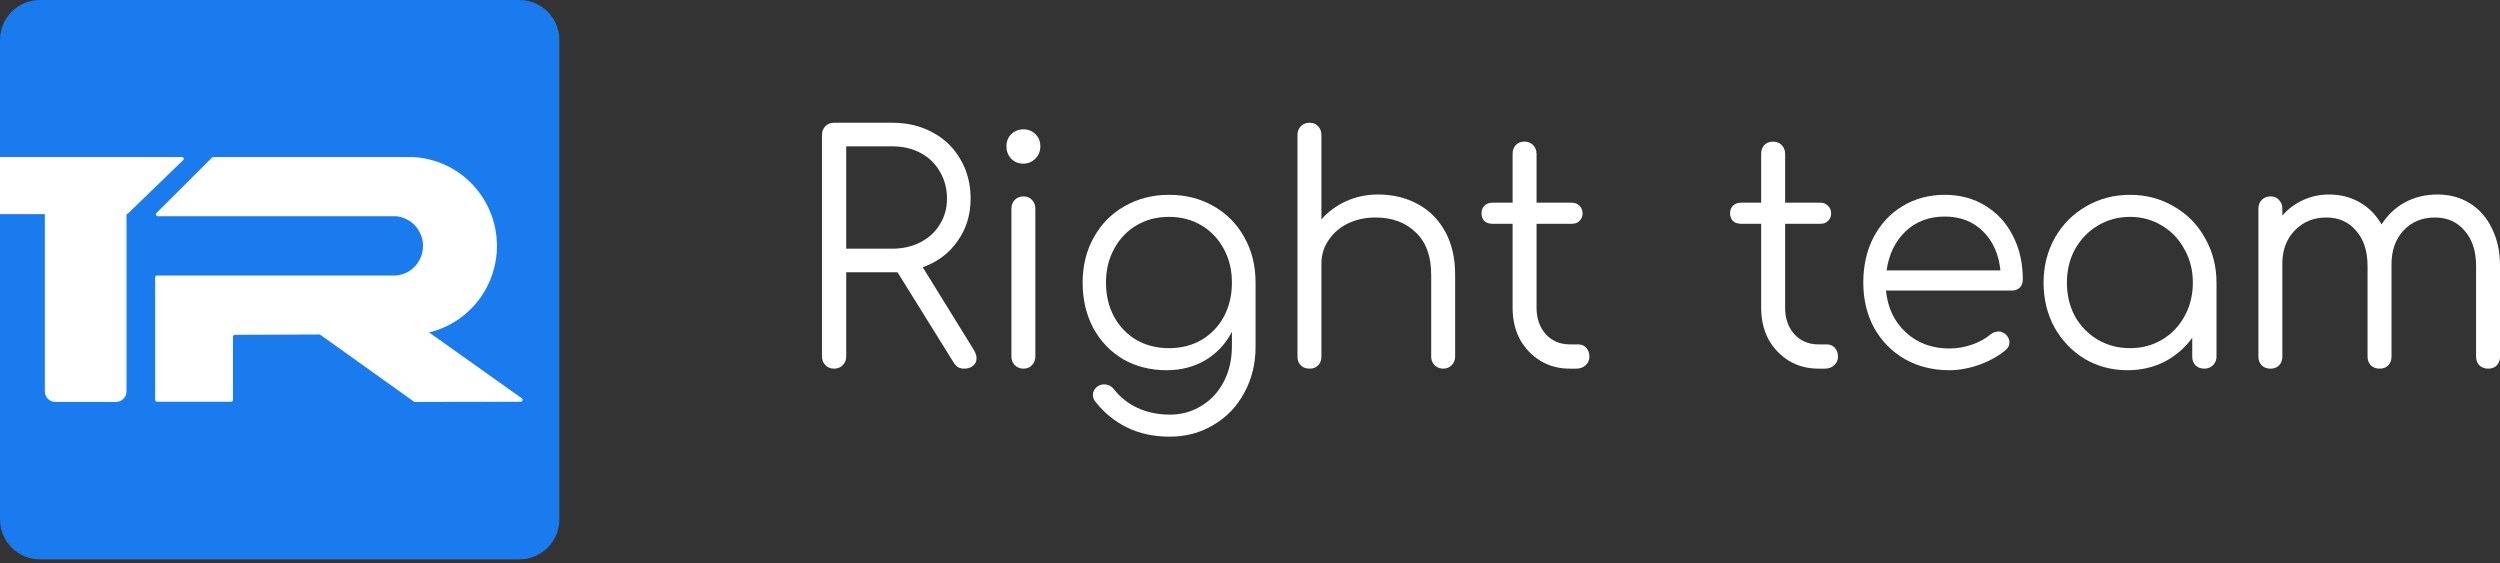 <?xml version="1.0" encoding="UTF-8"?> <svg xmlns="http://www.w3.org/2000/svg" width="142" height="32" viewBox="0 0 142 32" fill="none"><rect x="0" y="0" width="142" height="32" fill="#333333" stroke="none"/> <path d="M55.308 19.866C55.414 20.044 55.467 20.205 55.467 20.348C55.467 20.527 55.402 20.67 55.273 20.778C55.143 20.885 54.972 20.939 54.76 20.939C54.619 20.939 54.501 20.909 54.407 20.849C54.313 20.79 54.23 20.7 54.16 20.581L50.98 15.466H48.065V20.241C48.065 20.444 48.001 20.611 47.871 20.742C47.742 20.873 47.577 20.939 47.376 20.939C47.176 20.939 47.011 20.873 46.882 20.742C46.752 20.611 46.688 20.444 46.688 20.241V7.668C46.688 7.466 46.752 7.299 46.882 7.167C47.011 7.036 47.176 6.971 47.376 6.971H50.68C51.539 6.971 52.305 7.156 52.976 7.525C53.647 7.883 54.171 8.39 54.548 9.045C54.937 9.701 55.131 10.446 55.131 11.281C55.131 12.199 54.884 13.004 54.389 13.695C53.906 14.387 53.247 14.882 52.411 15.18L55.308 19.866ZM50.68 14.125C51.269 14.125 51.798 14.005 52.27 13.767C52.752 13.517 53.123 13.177 53.382 12.748C53.653 12.318 53.789 11.829 53.789 11.281C53.789 10.709 53.653 10.196 53.382 9.743C53.123 9.29 52.758 8.938 52.287 8.688C51.816 8.437 51.28 8.312 50.68 8.312H48.065V14.125H50.68Z" fill="white"></path> <path d="M58.137 20.939C57.937 20.939 57.772 20.873 57.642 20.742C57.513 20.611 57.448 20.444 57.448 20.241V11.853C57.448 11.65 57.513 11.484 57.642 11.352C57.772 11.221 57.937 11.156 58.137 11.156C58.337 11.156 58.496 11.221 58.614 11.352C58.743 11.484 58.808 11.65 58.808 11.853V20.241C58.808 20.444 58.743 20.611 58.614 20.742C58.496 20.873 58.337 20.939 58.137 20.939ZM58.119 9.296C57.849 9.296 57.619 9.2 57.431 9.01C57.254 8.819 57.166 8.586 57.166 8.312C57.166 8.026 57.26 7.793 57.448 7.615C57.636 7.436 57.866 7.346 58.137 7.346C58.396 7.346 58.62 7.436 58.808 7.615C58.997 7.793 59.091 8.026 59.091 8.312C59.091 8.586 58.997 8.819 58.808 9.01C58.62 9.2 58.39 9.296 58.119 9.296Z" fill="white"></path> <path d="M66.405 11.066C67.347 11.066 68.189 11.281 68.931 11.71C69.673 12.127 70.256 12.718 70.68 13.481C71.104 14.232 71.316 15.09 71.316 16.056V19.705C71.316 20.658 71.104 21.523 70.68 22.298C70.268 23.073 69.691 23.681 68.949 24.122C68.207 24.575 67.371 24.802 66.441 24.802C65.534 24.802 64.727 24.629 64.02 24.283C63.314 23.937 62.719 23.454 62.236 22.834C62.13 22.715 62.077 22.578 62.077 22.423C62.077 22.244 62.16 22.089 62.325 21.958C62.442 21.875 62.572 21.833 62.713 21.833C62.819 21.833 62.925 21.857 63.031 21.904C63.137 21.964 63.22 22.036 63.279 22.119C63.632 22.572 64.079 22.924 64.621 23.174C65.163 23.425 65.775 23.55 66.458 23.55C67.118 23.55 67.712 23.383 68.242 23.049C68.784 22.727 69.208 22.268 69.514 21.672C69.82 21.088 69.973 20.414 69.973 19.651V18.846C69.62 19.526 69.12 20.062 68.472 20.456C67.824 20.837 67.088 21.028 66.264 21.028C65.345 21.028 64.521 20.819 63.791 20.402C63.072 19.973 62.507 19.383 62.095 18.631C61.695 17.868 61.494 17.01 61.494 16.056C61.494 15.09 61.706 14.232 62.13 13.481C62.554 12.718 63.137 12.127 63.879 11.71C64.633 11.281 65.475 11.066 66.405 11.066ZM66.405 19.776C67.088 19.776 67.701 19.621 68.242 19.311C68.784 18.989 69.208 18.548 69.514 17.988C69.82 17.415 69.973 16.771 69.973 16.056C69.973 15.341 69.82 14.703 69.514 14.143C69.208 13.57 68.784 13.123 68.242 12.801C67.701 12.479 67.088 12.318 66.405 12.318C65.71 12.318 65.092 12.479 64.55 12.801C64.009 13.123 63.585 13.57 63.279 14.143C62.972 14.703 62.819 15.341 62.819 16.056C62.819 16.771 62.972 17.415 63.279 17.988C63.585 18.548 64.009 18.989 64.55 19.311C65.092 19.621 65.71 19.776 66.405 19.776Z" fill="white"></path> <path d="M78.272 11.048C79.108 11.048 79.855 11.227 80.515 11.585C81.186 11.943 81.71 12.467 82.087 13.159C82.464 13.838 82.652 14.655 82.652 15.609V20.259C82.652 20.45 82.588 20.611 82.458 20.742C82.328 20.873 82.169 20.939 81.981 20.939C81.781 20.939 81.616 20.873 81.486 20.742C81.357 20.611 81.292 20.45 81.292 20.259V15.609C81.292 14.548 80.998 13.743 80.409 13.195C79.832 12.634 79.072 12.354 78.13 12.354C77.553 12.354 77.029 12.467 76.558 12.694C76.099 12.92 75.734 13.236 75.463 13.642C75.192 14.035 75.056 14.476 75.056 14.965V20.259C75.056 20.462 74.992 20.629 74.862 20.76C74.744 20.879 74.585 20.939 74.385 20.939C74.185 20.939 74.02 20.879 73.891 20.76C73.761 20.629 73.696 20.462 73.696 20.259V7.668C73.696 7.466 73.761 7.299 73.891 7.167C74.02 7.036 74.185 6.971 74.385 6.971C74.585 6.971 74.744 7.036 74.862 7.167C74.992 7.299 75.056 7.466 75.056 7.668V12.461C75.445 12.02 75.916 11.674 76.47 11.424C77.023 11.174 77.624 11.048 78.272 11.048Z" fill="white"></path> <path d="M89.643 19.561C89.832 19.561 89.985 19.627 90.102 19.758C90.22 19.889 90.279 20.056 90.279 20.259C90.279 20.45 90.208 20.611 90.067 20.742C89.926 20.873 89.749 20.939 89.537 20.939H89.166C88.542 20.939 87.983 20.79 87.488 20.491C86.993 20.181 86.605 19.77 86.322 19.258C86.051 18.733 85.916 18.143 85.916 17.487V12.712H84.768C84.579 12.712 84.426 12.658 84.308 12.551C84.203 12.431 84.15 12.288 84.15 12.121C84.15 11.943 84.203 11.8 84.308 11.692C84.426 11.573 84.579 11.513 84.768 11.513H85.916V8.741C85.916 8.539 85.975 8.372 86.093 8.241C86.222 8.109 86.387 8.044 86.587 8.044C86.787 8.044 86.952 8.109 87.082 8.241C87.211 8.372 87.276 8.539 87.276 8.741V11.513H89.272C89.461 11.513 89.608 11.573 89.714 11.692C89.832 11.8 89.891 11.943 89.891 12.121C89.891 12.288 89.832 12.431 89.714 12.551C89.608 12.658 89.461 12.712 89.272 12.712H87.276V17.487C87.276 18.095 87.453 18.596 87.806 18.989C88.159 19.371 88.613 19.561 89.166 19.561H89.643Z" fill="white"></path> <path d="M103.762 19.561C103.95 19.561 104.103 19.627 104.221 19.758C104.339 19.889 104.398 20.056 104.398 20.259C104.398 20.45 104.327 20.611 104.186 20.742C104.044 20.873 103.868 20.939 103.656 20.939H103.285C102.661 20.939 102.101 20.79 101.607 20.491C101.112 20.181 100.723 19.77 100.441 19.258C100.17 18.733 100.034 18.143 100.034 17.487V12.712H98.886C98.698 12.712 98.545 12.658 98.427 12.551C98.321 12.431 98.268 12.288 98.268 12.121C98.268 11.943 98.321 11.8 98.427 11.692C98.545 11.573 98.698 11.513 98.886 11.513H100.034V8.741C100.034 8.539 100.093 8.372 100.211 8.241C100.341 8.109 100.506 8.044 100.706 8.044C100.906 8.044 101.071 8.109 101.2 8.241C101.33 8.372 101.395 8.539 101.395 8.741V11.513H103.391C103.579 11.513 103.726 11.573 103.832 11.692C103.95 11.8 104.009 11.943 104.009 12.121C104.009 12.288 103.95 12.431 103.832 12.551C103.726 12.658 103.579 12.712 103.391 12.712H101.395V17.487C101.395 18.095 101.571 18.596 101.925 18.989C102.278 19.371 102.731 19.561 103.285 19.561H103.762Z" fill="white"></path> <path d="M110.463 11.066C111.334 11.066 112.105 11.275 112.777 11.692C113.448 12.098 113.966 12.664 114.331 13.391C114.708 14.119 114.896 14.947 114.896 15.877C114.896 16.068 114.838 16.223 114.72 16.342C114.602 16.45 114.449 16.503 114.261 16.503H107.124C107.218 17.481 107.595 18.274 108.255 18.882C108.914 19.49 109.738 19.794 110.728 19.794C111.152 19.794 111.576 19.723 111.999 19.579C112.435 19.424 112.783 19.234 113.042 19.007C113.195 18.888 113.354 18.828 113.519 18.828C113.648 18.828 113.778 18.876 113.907 18.971C114.06 19.114 114.137 19.275 114.137 19.454C114.137 19.609 114.072 19.746 113.943 19.866C113.554 20.199 113.059 20.48 112.459 20.706C111.858 20.921 111.281 21.028 110.728 21.028C109.786 21.028 108.943 20.819 108.202 20.402C107.46 19.973 106.877 19.383 106.453 18.631C106.041 17.868 105.835 17.01 105.835 16.056C105.835 15.09 106.029 14.232 106.417 13.481C106.818 12.718 107.365 12.127 108.06 11.71C108.767 11.281 109.568 11.066 110.463 11.066ZM110.463 12.3C109.568 12.3 108.826 12.581 108.237 13.141C107.648 13.701 107.289 14.441 107.159 15.359H113.625C113.53 14.441 113.201 13.701 112.635 13.141C112.07 12.581 111.346 12.3 110.463 12.3Z" fill="white"></path> <path d="M120.986 11.066C121.904 11.066 122.735 11.287 123.477 11.728C124.23 12.157 124.819 12.753 125.243 13.517C125.679 14.28 125.897 15.126 125.897 16.056V20.259C125.897 20.45 125.832 20.611 125.702 20.742C125.573 20.873 125.408 20.939 125.208 20.939C125.008 20.939 124.843 20.879 124.713 20.76C124.584 20.629 124.519 20.462 124.519 20.259V19.186C124.107 19.758 123.583 20.211 122.947 20.545C122.311 20.867 121.61 21.028 120.845 21.028C119.95 21.028 119.137 20.813 118.407 20.384C117.689 19.943 117.117 19.347 116.693 18.596C116.281 17.833 116.075 16.986 116.075 16.056C116.075 15.126 116.287 14.28 116.711 13.517C117.147 12.753 117.736 12.157 118.478 11.728C119.231 11.287 120.067 11.066 120.986 11.066ZM120.986 19.776C121.657 19.776 122.264 19.615 122.805 19.293C123.347 18.971 123.771 18.53 124.077 17.97C124.395 17.398 124.554 16.76 124.554 16.056C124.554 15.353 124.395 14.721 124.077 14.16C123.771 13.588 123.347 13.141 122.805 12.819C122.264 12.485 121.657 12.318 120.986 12.318C120.315 12.318 119.702 12.485 119.149 12.819C118.607 13.141 118.177 13.588 117.859 14.16C117.553 14.721 117.4 15.353 117.4 16.056C117.4 16.76 117.553 17.398 117.859 17.97C118.177 18.53 118.607 18.971 119.149 19.293C119.702 19.615 120.315 19.776 120.986 19.776Z" fill="white"></path> <path d="M138.452 11.048C139.147 11.048 139.759 11.215 140.289 11.549C140.831 11.883 141.249 12.36 141.543 12.98C141.849 13.588 142.002 14.297 142.002 15.108V20.259C142.002 20.462 141.938 20.629 141.808 20.76C141.69 20.879 141.531 20.939 141.331 20.939C141.131 20.939 140.966 20.879 140.837 20.76C140.707 20.629 140.642 20.462 140.642 20.259V15.108C140.642 14.262 140.424 13.594 139.989 13.105C139.565 12.604 139.005 12.354 138.311 12.354C137.569 12.354 136.968 12.604 136.509 13.105C136.049 13.606 135.826 14.262 135.838 15.072V20.259C135.838 20.462 135.773 20.629 135.643 20.76C135.525 20.879 135.366 20.939 135.166 20.939C134.966 20.939 134.801 20.879 134.672 20.76C134.542 20.629 134.477 20.462 134.477 20.259V15.108C134.477 14.262 134.259 13.594 133.824 13.105C133.4 12.604 132.84 12.354 132.146 12.354C131.415 12.354 130.815 12.598 130.344 13.087C129.873 13.576 129.637 14.202 129.637 14.965V20.259C129.637 20.462 129.572 20.629 129.443 20.76C129.325 20.879 129.166 20.939 128.966 20.939C128.766 20.939 128.601 20.879 128.471 20.76C128.342 20.629 128.277 20.462 128.277 20.259V11.853C128.277 11.65 128.342 11.484 128.471 11.352C128.601 11.221 128.766 11.156 128.966 11.156C129.166 11.156 129.325 11.221 129.443 11.352C129.572 11.484 129.637 11.65 129.637 11.853V12.247C129.967 11.865 130.356 11.573 130.803 11.37C131.262 11.156 131.757 11.048 132.287 11.048C132.935 11.048 133.518 11.197 134.036 11.495C134.554 11.794 134.966 12.211 135.272 12.748C135.614 12.211 136.055 11.794 136.597 11.495C137.151 11.197 137.769 11.048 138.452 11.048Z" fill="white"></path> <path d="M0 2.269C0 1.016 1.016 0 2.269 0H29.502C30.756 0 31.772 1.016 31.772 2.269V29.502C31.772 30.756 30.756 31.772 29.502 31.772H2.269C1.016 31.772 0 30.756 0 29.502V2.269Z" fill="#197BED"></path> <path d="M25.183 18.611C24.92 18.724 24.648 18.814 24.371 18.881L29.636 22.621C29.725 22.68 29.683 22.82 29.577 22.82L23.571 22.831C23.549 22.831 23.528 22.824 23.51 22.812L18.196 19.017C18.178 19.005 18.157 18.999 18.136 18.999L13.342 19.017C13.283 19.017 13.234 19.066 13.234 19.126L13.234 22.71C13.234 22.77 13.186 22.819 13.127 22.819H8.92C8.883 22.819 8.85 22.8 8.83 22.77C8.819 22.753 8.812 22.733 8.812 22.71L8.812 15.759C8.812 15.699 8.861 15.65 8.92 15.65L22.488 15.65C22.667 15.635 22.843 15.591 23.01 15.52C23.212 15.433 23.396 15.306 23.55 15.148C23.704 14.989 23.825 14.801 23.907 14.595C23.989 14.389 24.03 14.169 24.027 13.947C24.025 13.726 23.979 13.506 23.892 13.302C23.805 13.098 23.68 12.914 23.522 12.759C23.365 12.604 23.178 12.481 22.974 12.399C22.818 12.336 22.654 12.297 22.488 12.283L8.967 12.283C8.87 12.283 8.822 12.166 8.891 12.097L12.045 8.948C12.065 8.927 12.092 8.916 12.121 8.916L22.347 8.916C22.349 8.916 22.351 8.916 22.353 8.916H23.372C23.382 8.916 23.391 8.917 23.4 8.92C23.974 8.941 24.542 9.063 25.076 9.279C25.688 9.525 26.245 9.891 26.716 10.355C27.187 10.818 27.562 11.371 27.822 11.98C28.081 12.59 28.218 13.246 28.225 13.909C28.233 14.572 28.111 15.23 27.866 15.846C27.62 16.462 27.258 17.023 26.797 17.497C26.337 17.971 25.788 18.35 25.183 18.611Z" fill="white"></path> <path d="M2.547 9.38H7.185L7.185 22.231C7.185 22.562 6.916 22.831 6.585 22.831H3.147C2.816 22.831 2.547 22.562 2.547 22.231L2.547 9.38Z" fill="white"></path> <path d="M0 12.163L7.19 12.163C7.218 12.163 7.245 12.152 7.265 12.132L10.404 9.095C10.472 9.029 10.424 8.916 10.328 8.916L2.94121e-07 8.916L0 12.163Z" fill="white"></path> </svg> 